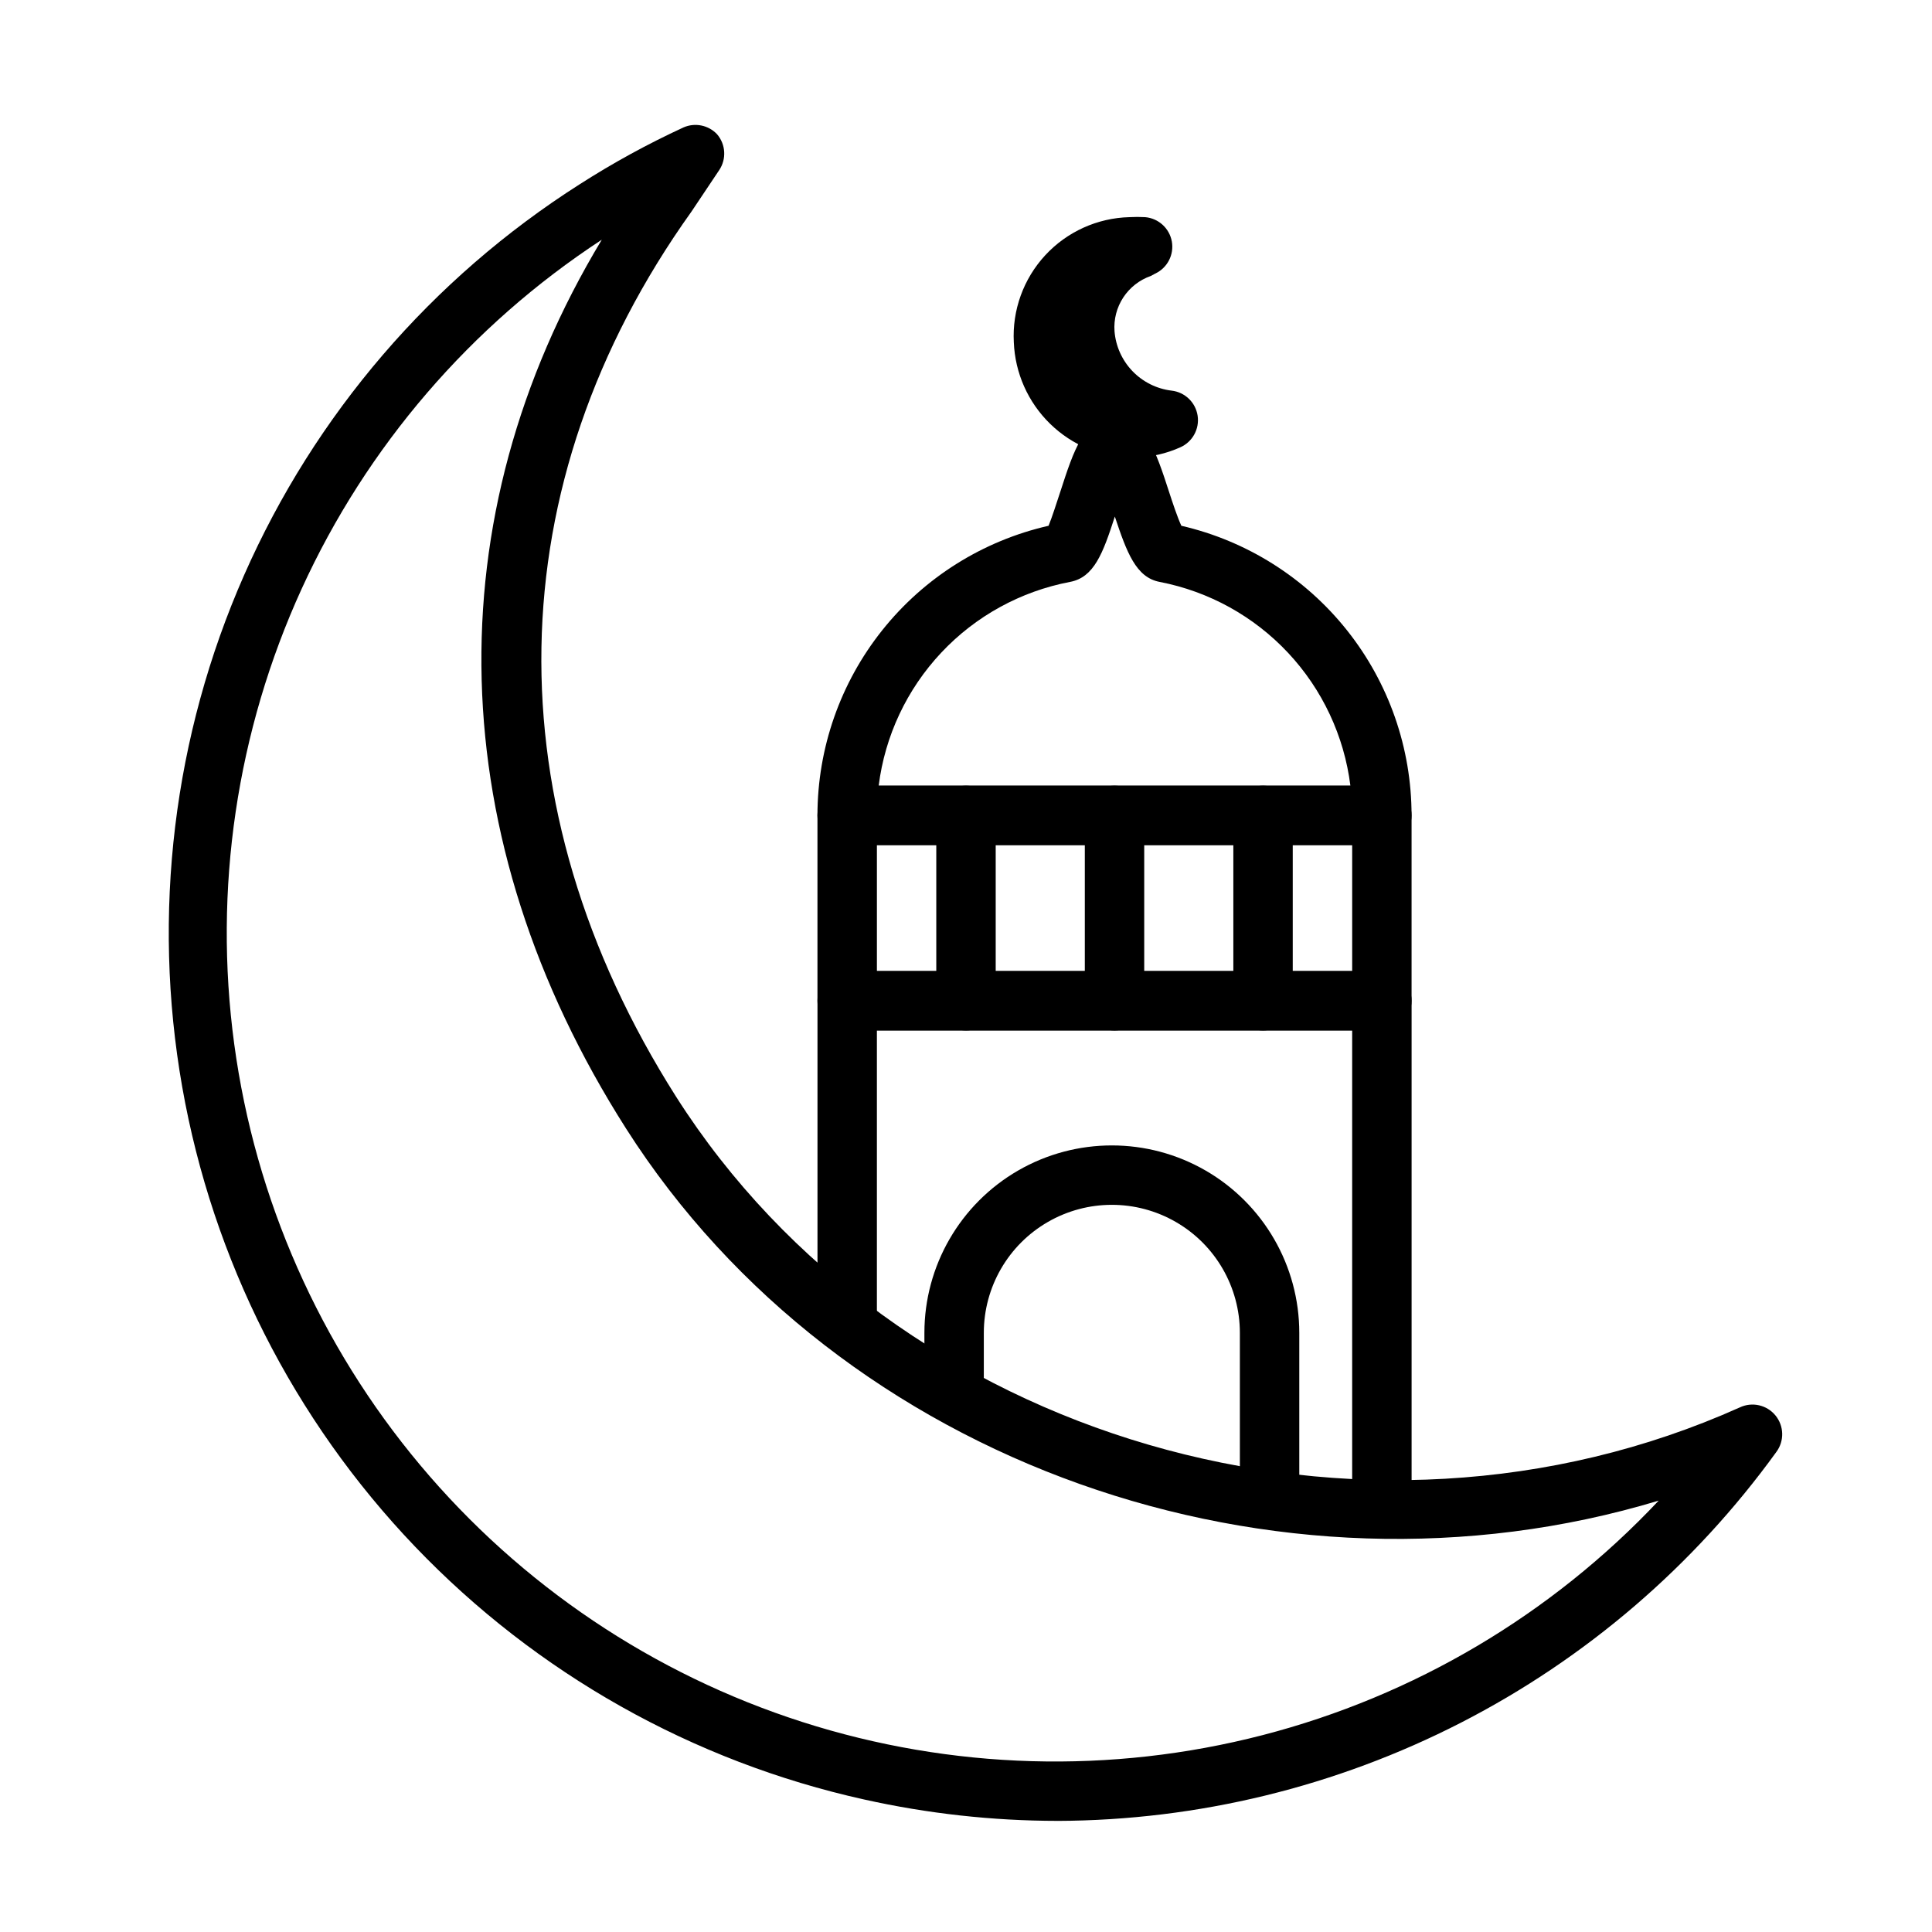<?xml version="1.0" encoding="UTF-8"?>
<!-- Uploaded to: ICON Repo, www.svgrepo.com, Generator: ICON Repo Mixer Tools -->
<svg fill="#000000" width="800px" height="800px" version="1.1" viewBox="144 144 512 512" xmlns="http://www.w3.org/2000/svg">
 <g>
  <path d="m400 417.08c-4.348 0-7.875-3.527-7.875-7.875v-49.121c0-4.348 3.527-7.871 7.875-7.871s7.871 3.523 7.871 7.871v49.121c0 2.09-0.828 4.094-2.305 5.566-1.477 1.477-3.481 2.309-5.566 2.309z"/>
  <path d="m439.36 417.08c-4.348 0-7.871-3.527-7.871-7.875v-49.121c0-4.348 3.523-7.871 7.871-7.871s7.871 3.523 7.871 7.871v49.121c0 2.09-0.828 4.094-2.305 5.566-1.477 1.477-3.481 2.309-5.566 2.309z"/>
  <path d="m478.72 417.08c-4.348 0-7.871-3.527-7.871-7.875v-49.121c0-4.348 3.523-7.871 7.871-7.871s7.871 3.523 7.871 7.871v49.121c0 2.09-0.828 4.094-2.305 5.566-1.477 1.477-3.481 2.309-5.566 2.309z"/>
  <path d="m424.25 626.55c-17.238-0.016-34.422-1.918-51.25-5.668-45.422-10.074-86.84-33.398-119.01-67.016-32.168-33.621-53.641-76.023-61.707-121.85-8.062-45.824-2.356-93.012 16.402-135.59 18.758-42.582 49.723-78.645 88.98-103.62 8.801-5.637 17.98-10.664 27.473-15.039 3.047-1.336 6.609-0.613 8.895 1.812 2.305 2.688 2.531 6.586 0.551 9.523l-7.32 10.945c-51.641 72.266-53.059 157.44-4.094 234.59 58.094 91.312 181.92 127.21 281.9 82.34 3.262-1.539 7.156-0.664 9.445 2.129 2.289 2.789 2.387 6.781 0.234 9.68-21.805 30.152-50.426 54.727-83.531 71.715-33.105 16.992-69.758 25.918-106.97 26.055zm-120.76-419.03c-34.719 22.703-62.297 54.777-79.539 92.508-17.238 37.73-23.438 79.574-17.875 120.68s22.656 79.801 49.305 111.59c26.648 31.793 61.758 55.387 101.26 68.047s81.785 13.867 121.95 3.484c40.164-10.383 76.562-31.93 104.98-62.148-101.16 30.543-216.8-9.445-273.63-98.559-48.961-76.832-51.008-161.69-6.453-235.61z"/>
  <path d="m444.16 265.39c-8.18-0.113-16.004-3.363-21.863-9.074s-9.305-13.453-9.625-21.625c-0.449-8.488 2.551-16.793 8.316-23.035 5.769-6.242 13.812-9.887 22.305-10.109 1.391-0.078 2.785-0.078 4.176 0 3.547 0.301 6.453 2.949 7.082 6.457 0.621 3.504-1.184 6.988-4.406 8.5l-1.18 0.629-0.004 0.004c-2.984 1.047-5.543 3.047-7.281 5.691-1.734 2.648-2.551 5.793-2.32 8.949 0.316 3.965 1.992 7.699 4.746 10.566 2.758 2.871 6.418 4.699 10.367 5.176 3.543 0.398 6.375 3.121 6.91 6.644 0.535 3.523-1.363 6.965-4.629 8.395-3.668 1.645-7.629 2.551-11.648 2.676z"/>
  <path d="m510.21 549.09c-4.348 0-7.871-3.523-7.871-7.871v-124.14h-125.95v76.672c0 4.348-3.523 7.871-7.871 7.871-4.348 0-7.875-3.523-7.875-7.871v-84.547c0-4.348 3.527-7.871 7.875-7.871h141.7c2.086 0 4.09 0.832 5.566 2.305 1.477 1.477 2.305 3.481 2.305 5.566v132.02c0 2.086-0.828 4.09-2.305 5.566-1.477 1.477-3.481 2.305-5.566 2.305z"/>
  <path d="m510.21 417.08h-141.7c-4.348 0-7.875-3.527-7.875-7.875v-49.121c0-4.348 3.527-7.871 7.875-7.871h141.7c2.086 0 4.09 0.828 5.566 2.305 1.477 1.477 2.305 3.481 2.305 5.566v49.121c0 2.09-0.828 4.094-2.305 5.566-1.477 1.477-3.481 2.309-5.566 2.309zm-133.82-15.742 125.95-0.004v-33.375h-125.95z"/>
  <path d="m480.45 549.02c-4.348 0-7.871-3.523-7.871-7.871v-43.926c0-12.121-6.465-23.324-16.965-29.383-10.496-6.062-23.43-6.062-33.926 0-10.5 6.059-16.965 17.262-16.965 29.383v15.113c0 4.348-3.523 7.871-7.871 7.871-4.348 0-7.875-3.523-7.875-7.871v-15.113c0-17.746 9.469-34.145 24.836-43.02 15.371-8.871 34.305-8.871 49.676 0 15.367 8.875 24.836 25.273 24.836 43.02v43.926c0 2.086-0.832 4.09-2.309 5.566-1.477 1.477-3.477 2.305-5.566 2.305z"/>
  <path d="m510.21 367.96h-141.7c-4.348 0-7.875-3.527-7.875-7.875 0.004-17.84 6.062-35.148 17.191-49.094 11.125-13.945 26.66-23.695 44.055-27.656 0.945-2.281 2.203-6.297 3.07-8.895 3.699-11.414 6.375-19.68 14.406-19.68s10.941 8.738 14.484 19.68c0.867 2.676 2.203 6.691 3.227 8.895 17.352 4.008 32.832 13.777 43.914 27.719 11.078 13.938 17.105 31.227 17.094 49.031 0 2.09-0.828 4.09-2.305 5.566-1.477 1.477-3.481 2.309-5.566 2.309zm-133.35-15.742 125.01-0.004c-1.652-13.18-7.43-25.504-16.508-35.203s-20.988-16.277-34.031-18.797c-6.297-1.18-8.738-7.871-11.887-17.32-3.148 9.762-5.512 16.137-11.887 17.32-13.07 2.488-25.02 9.055-34.125 18.758-9.109 9.703-14.91 22.039-16.57 35.242z"/>
 </g>
</svg>